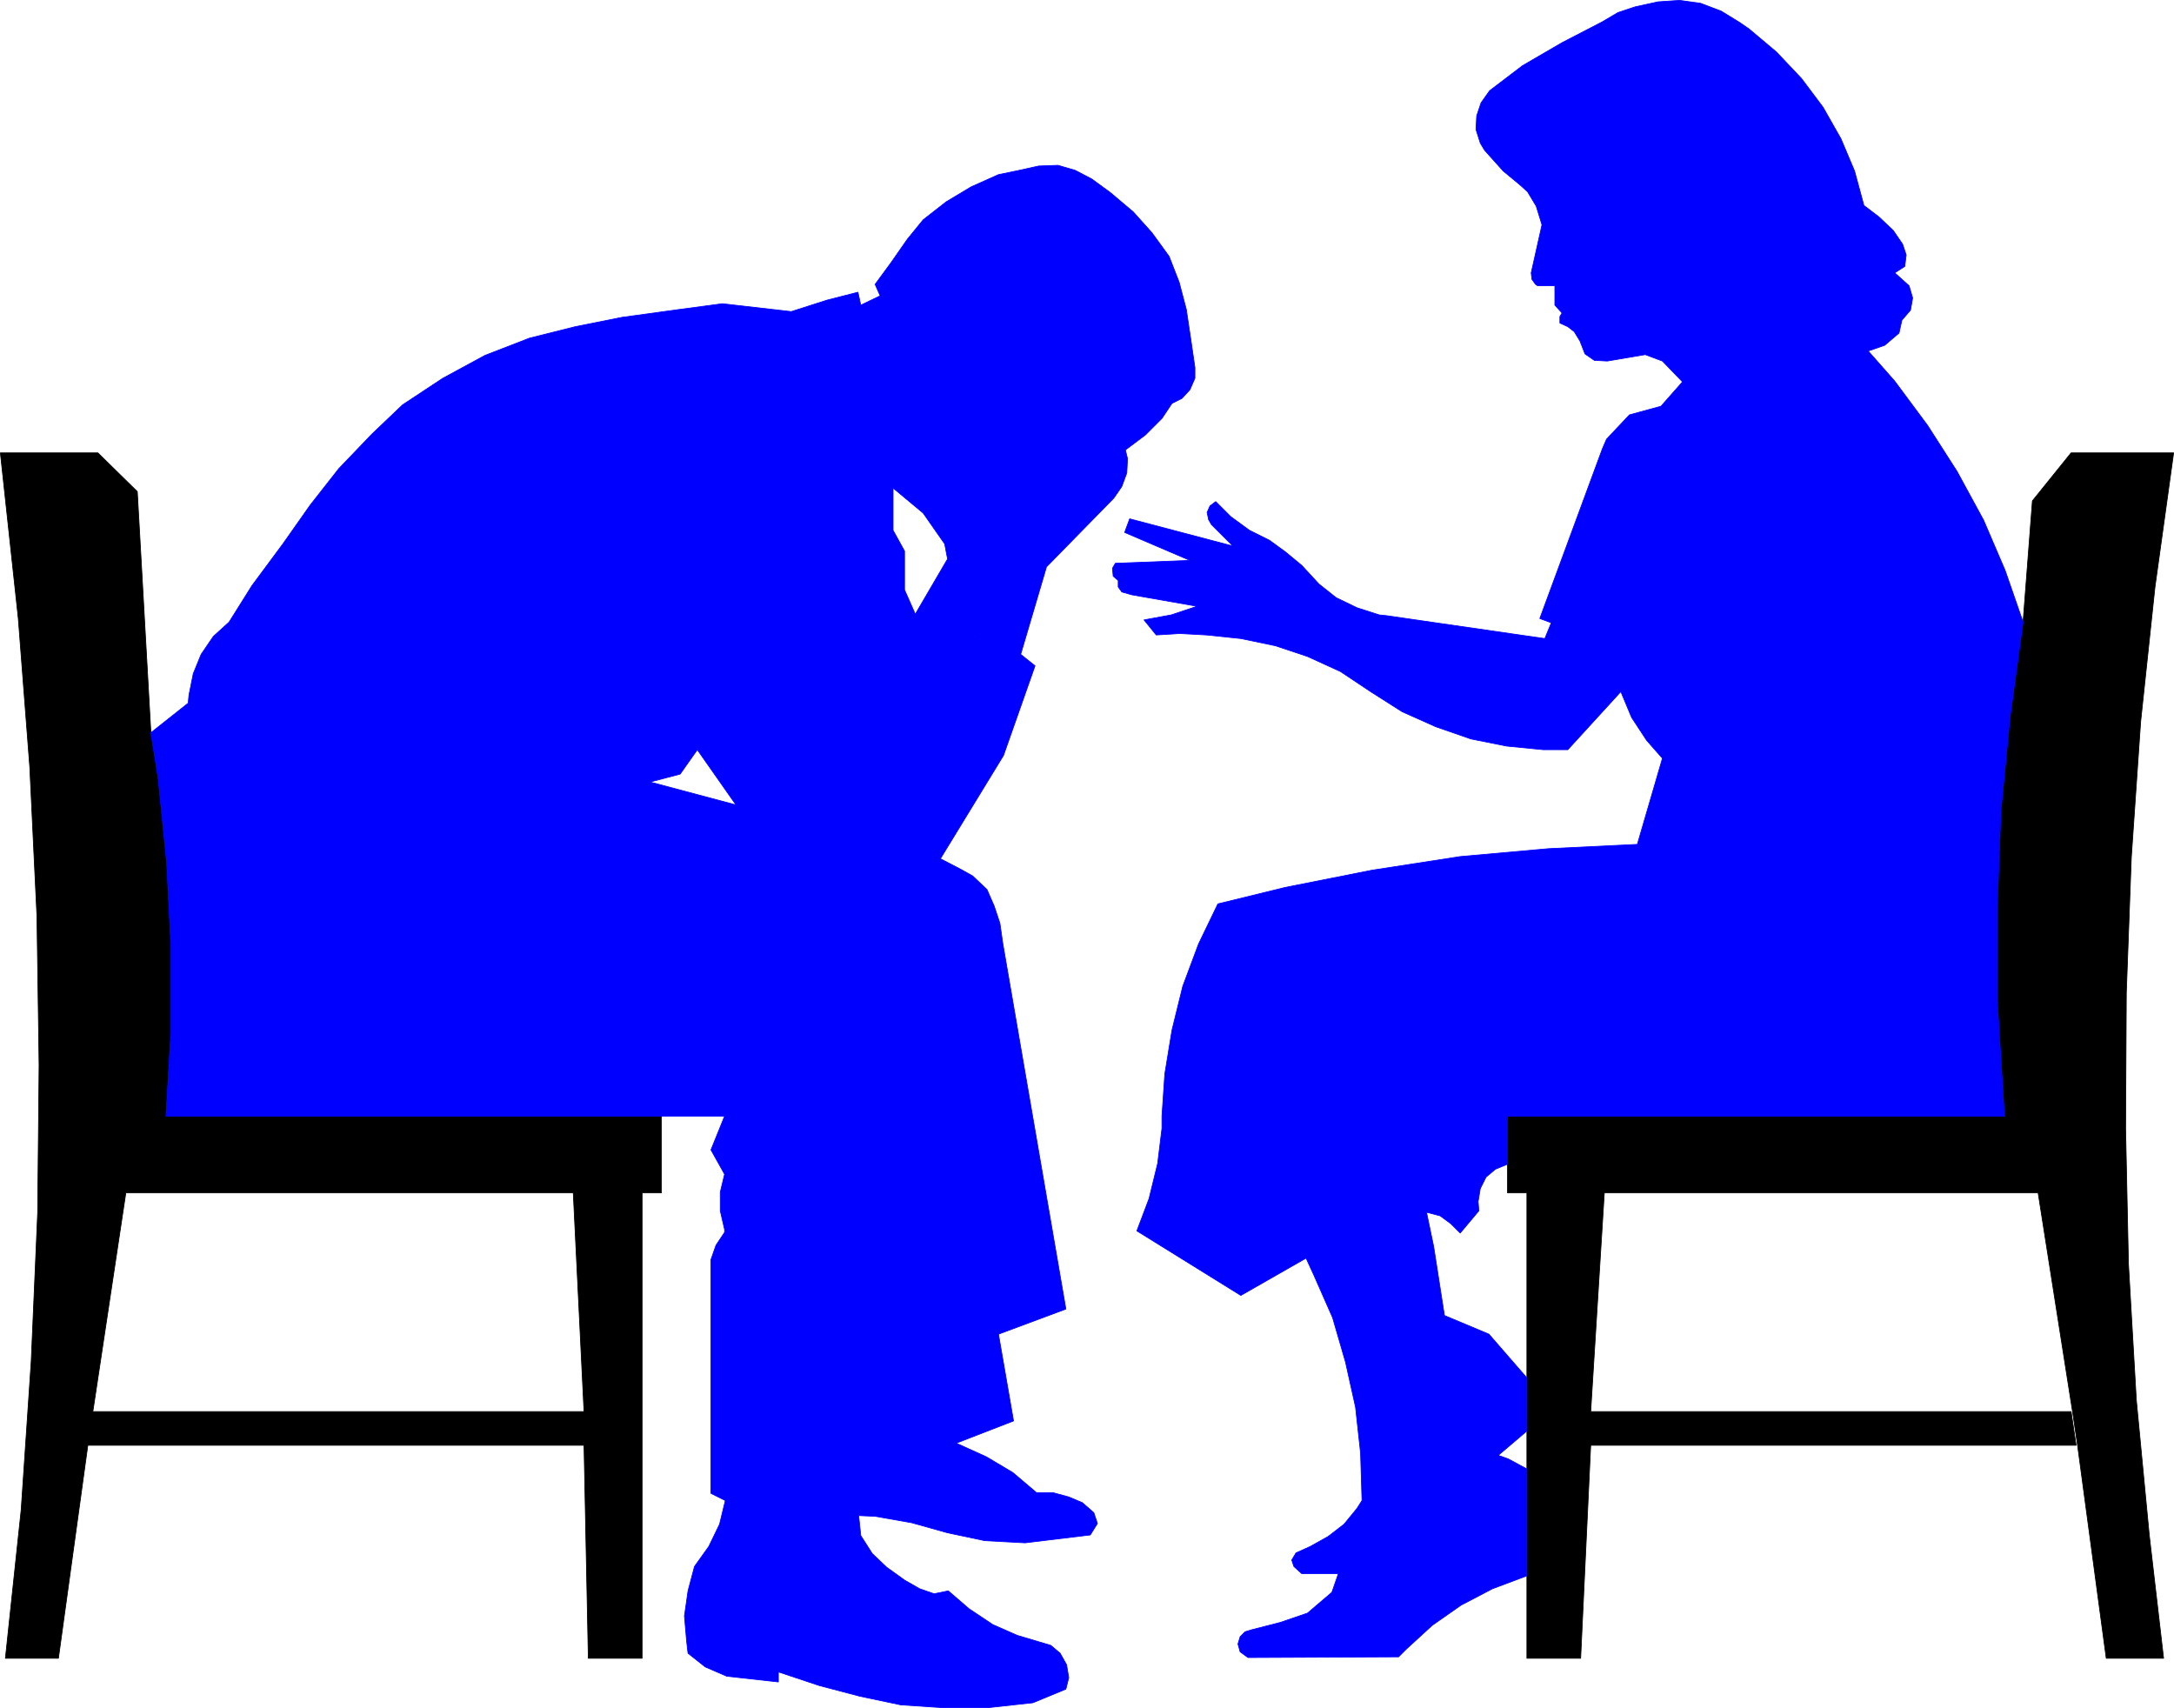<?xml version="1.0" encoding="UTF-8" standalone="no"?>
<svg
   version="1.0"
   width="129.638mm"
   height="101.851mm"
   id="svg8"
   sodipodi:docname="Social Work.wmf"
   xmlns:inkscape="http://www.inkscape.org/namespaces/inkscape"
   xmlns:sodipodi="http://sodipodi.sourceforge.net/DTD/sodipodi-0.dtd"
   xmlns="http://www.w3.org/2000/svg"
   xmlns:svg="http://www.w3.org/2000/svg">
  <sodipodi:namedview
     id="namedview8"
     pagecolor="#ffffff"
     bordercolor="#000000"
     borderopacity="0.25"
     inkscape:showpageshadow="2"
     inkscape:pageopacity="0.0"
     inkscape:pagecheckerboard="0"
     inkscape:deskcolor="#d1d1d1"
     inkscape:document-units="mm" />
  <defs
     id="defs1">
    <pattern
       id="WMFhbasepattern"
       patternUnits="userSpaceOnUse"
       width="6"
       height="6"
       x="0"
       y="0" />
  </defs>
  <path
     style="fill:#000000;fill-opacity:1;fill-rule:evenodd;stroke:none"
     d="m 13.17,373.716 6.626,-47.997 H 131.623 v -7.596 H 20.927 l 7.434,-49.29 H 129.199 l 2.424,49.29 v 7.596 l 0.97,47.997 h 12.12 V 268.833 h 4.363 V 251.541 H 37.41 l 1.131,-19.231 v -18.908 l -0.97,-18.908 -1.939,-19.231 -1.616,-10.02 -3.07,-54.461 -8.888,-8.727 H 0.081 l 4.04,37.331 2.586,33.453 1.616,33.614 0.485,33.614 -0.323,33.291 -1.454,33.453 -2.262,33.453 -3.555,33.453 z"
     id="path1" />
  <path
     style="fill:none;stroke:#000000;stroke-width:0.162px;stroke-linecap:round;stroke-linejoin:round;stroke-miterlimit:4;stroke-dasharray:none;stroke-opacity:1"
     d="m 13.17,373.716 6.626,-47.997 H 131.623 v -7.596 H 20.927 l 7.434,-49.29 H 129.199 l 2.424,49.29 v 7.596 l 0.97,47.997 h 12.12 V 268.833 h 4.363 V 251.541 H 37.41 l 1.131,-19.231 v -18.908 l -0.97,-18.908 -1.939,-19.231 -1.616,-10.02 -3.07,-54.461 -8.888,-8.727 H 0.081 l 4.04,37.331 2.586,33.453 1.616,33.614 0.485,33.614 -0.323,33.291 -1.454,33.453 -2.262,33.453 -3.555,33.453 H 13.17 v 0"
     id="path2" />
  <path
     style="fill:#0000ff;fill-opacity:1;fill-rule:evenodd;stroke:none"
     d="m 33.855,165.243 8.565,-6.787 0.162,-1.778 0.97,-4.848 1.778,-4.363 2.747,-4.04 3.555,-3.232 5.171,-8.242 6.949,-9.373 6.141,-8.727 6.464,-8.242 7.434,-7.757 6.949,-6.626 9.05,-5.979 9.534,-5.171 10.019,-3.879 10.342,-2.586 10.504,-2.101 12.928,-1.778 9.696,-1.293 15.514,1.778 8.08,-2.586 6.949,-1.778 0.646,2.909 4.363,-2.101 -1.131,-2.586 3.555,-4.848 3.717,-5.333 3.555,-4.363 5.171,-4.04 5.656,-3.394 6.141,-2.747 4.686,-0.97 4.363,-0.97 4.363,-0.162 3.878,1.131 3.717,1.939 4.202,3.071 5.171,4.363 4.202,4.687 3.878,5.333 2.262,5.818 1.616,6.141 0.97,6.464 0.97,6.626 v 2.424 l -1.131,2.586 -1.778,1.939 -2.262,1.131 -2.262,3.394 -3.717,3.717 -4.525,3.394 0.485,1.939 -0.162,3.232 -1.131,3.071 -1.778,2.586 -15.19,15.514 -5.818,19.716 -23.755,-9.05 7.272,-12.444 -0.646,-3.394 -4.848,-6.949 -6.787,-5.656 v 9.535 l 2.586,4.687 v 4.687 4.04 l 2.424,5.495 23.755,9.05 3.232,2.586 -7.11,20.201 -14.221,23.271 -46.056,-12.12 -8.726,-12.444 -3.878,5.495 -6.787,1.778 19.392,5.171 46.056,12.12 4.363,2.263 2.909,1.616 3.232,3.071 1.616,3.717 1.293,3.879 0.646,4.525 14.221,82.419 -15.19,5.656 3.394,19.554 -12.928,5.01 6.787,3.071 5.979,3.555 5.333,4.525 h 3.717 l 3.555,0.97 3.07,1.293 2.586,2.263 0.808,2.424 -1.616,2.586 -14.706,1.778 -9.05,-0.485 -8.403,-1.778 -8.08,-2.263 -8.242,-1.454 -3.717,-0.162 0.485,4.525 2.586,4.04 3.232,3.071 4.04,2.909 3.394,1.939 3.232,1.131 3.232,-0.646 4.686,4.04 5.333,3.555 5.494,2.424 5.979,1.778 1.616,0.485 2.101,1.778 1.454,2.586 0.485,2.909 -0.646,2.586 -7.434,3.071 -10.342,1.131 h -9.534 l -9.858,-0.646 -9.211,-1.939 -9.211,-2.424 -9.211,-3.071 v 2.262 l -11.635,-1.293 -4.848,-2.101 -3.878,-3.071 -0.323,-2.747 -0.485,-5.656 0.808,-5.656 1.454,-5.495 3.232,-4.525 2.424,-5.01 1.293,-5.333 -3.232,-1.616 v -50.098 -2.586 l 1.131,-3.232 1.939,-2.909 v -0.646 l -0.97,-4.202 v -4.202 l 0.97,-4.04 -3.07,-5.495 3.07,-7.596 H 149.076 37.41 l 1.131,-19.231 v -18.908 l -0.97,-18.908 -1.939,-19.231 -1.616,-10.02 v 0 z"
     id="path3" />
  <path
     style="fill:none;stroke:#0000ff;stroke-width:0.162px;stroke-linecap:round;stroke-linejoin:round;stroke-miterlimit:4;stroke-dasharray:none;stroke-opacity:1"
     d="m 33.855,165.243 8.565,-6.787 0.162,-1.778 0.97,-4.848 1.778,-4.363 2.747,-4.04 3.555,-3.232 5.171,-8.242 6.949,-9.373 6.141,-8.727 6.464,-8.242 7.434,-7.757 6.949,-6.626 9.05,-5.979 9.534,-5.171 10.019,-3.879 10.342,-2.586 10.504,-2.101 12.928,-1.778 9.696,-1.293 15.514,1.778 8.08,-2.586 6.949,-1.778 0.646,2.909 4.363,-2.101 -1.131,-2.586 3.555,-4.848 3.717,-5.333 3.555,-4.363 5.171,-4.04 5.656,-3.394 6.141,-2.747 4.686,-0.97 4.363,-0.97 4.363,-0.162 3.878,1.131 3.717,1.939 4.202,3.071 5.171,4.363 4.202,4.687 3.878,5.333 2.262,5.818 1.616,6.141 0.97,6.464 0.97,6.626 v 2.424 l -1.131,2.586 -1.778,1.939 -2.262,1.131 -2.262,3.394 -3.717,3.717 -4.525,3.394 0.485,1.939 -0.162,3.232 -1.131,3.071 -1.778,2.586 -15.19,15.514 -5.818,19.716 -23.755,-9.05 7.272,-12.444 -0.646,-3.394 -4.848,-6.949 -6.787,-5.656 v 9.535 l 2.586,4.687 v 4.687 4.04 l 2.424,5.495 23.755,9.05 3.232,2.586 -7.11,20.201 -14.221,23.271 -46.056,-12.12 -8.726,-12.444 -3.878,5.495 -6.787,1.778 19.392,5.171 46.056,12.12 4.363,2.263 2.909,1.616 3.232,3.071 1.616,3.717 1.293,3.879 0.646,4.525 14.221,82.419 -15.19,5.656 3.394,19.554 -12.928,5.01 6.787,3.071 5.979,3.555 5.333,4.525 h 3.717 l 3.555,0.97 3.07,1.293 2.586,2.263 0.808,2.424 -1.616,2.586 -14.706,1.778 -9.05,-0.485 -8.403,-1.778 -8.08,-2.263 -8.242,-1.454 -3.717,-0.162 0.485,4.525 2.586,4.04 3.232,3.071 4.04,2.909 3.394,1.939 3.232,1.131 3.232,-0.646 4.686,4.04 5.333,3.555 5.494,2.424 5.979,1.778 1.616,0.485 2.101,1.778 1.454,2.586 0.485,2.909 -0.646,2.586 -7.434,3.071 -10.342,1.131 h -9.534 l -9.858,-0.646 -9.211,-1.939 -9.211,-2.424 -9.211,-3.071 v 2.262 l -11.635,-1.293 -4.848,-2.101 -3.878,-3.071 -0.323,-2.747 -0.485,-5.656 0.808,-5.656 1.454,-5.495 3.232,-4.525 2.424,-5.01 1.293,-5.333 -3.232,-1.616 v -50.098 -2.586 l 1.131,-3.232 1.939,-2.909 v -0.646 l -0.97,-4.202 v -4.202 l 0.97,-4.04 -3.07,-5.495 3.07,-7.596 H 149.076 37.41 l 1.131,-19.231 v -18.908 l -0.97,-18.908 -1.939,-19.231 -1.616,-10.02 v 0"
     id="path4" />
  <path
     style="fill:#000000;fill-opacity:1;fill-rule:evenodd;stroke:none"
     d="m 339.764,262.369 v -10.828 h 111.989 l -1.616,-26.019 v -21.332 l 0.808,-21.332 2.101,-21.494 2.909,-21.17 2.101,-27.312 8.726,-10.828 h 23.109 l -4.202,30.22 -3.232,30.382 -2.101,30.544 -1.131,30.544 -0.162,30.544 0.646,30.544 1.778,30.705 2.909,30.382 3.232,27.796 h -12.928 l -6.464,-47.997 -1.131,-7.596 -7.757,-49.29 h -97.768 l -3.07,49.29 h 108.272 l 1.131,7.596 H 358.509 l -2.262,47.997 h -12.12 v -18.585 -24.079 -8.565 -12.121 -41.533 h -4.363 z"
     id="path5" />
  <path
     style="fill:none;stroke:#000000;stroke-width:0.162px;stroke-linecap:round;stroke-linejoin:round;stroke-miterlimit:4;stroke-dasharray:none;stroke-opacity:1"
     d="m 339.764,262.369 v -10.828 h 111.989 l -1.616,-26.019 v -21.332 l 0.808,-21.332 2.101,-21.494 2.909,-21.17 2.101,-27.312 8.726,-10.828 h 23.109 l -4.202,30.22 -3.232,30.382 -2.101,30.544 -1.131,30.544 -0.162,30.544 0.646,30.544 1.778,30.705 2.909,30.382 3.232,27.796 h -12.928 l -6.464,-47.997 -1.131,-7.596 -7.757,-49.29 h -97.768 l -3.07,49.29 h 108.272 l 1.131,7.596 H 358.509 l -2.262,47.997 h -12.12 v -18.585 -24.079 -8.565 -12.121 -41.533 h -4.363 v -6.464 0"
     id="path6" />
  <path
     style="fill:#0000ff;fill-opacity:1;fill-rule:evenodd;stroke:none"
     d="m 344.127,310.527 -8.565,-9.858 -10.019,-4.202 -2.424,-15.514 -1.616,-7.757 3.07,0.808 2.424,1.778 2.101,2.101 4.202,-5.01 -0.162,-2.101 0.485,-2.909 1.293,-2.586 2.101,-1.778 2.747,-1.131 v -10.828 h 111.989 l -1.616,-26.019 v -21.332 l 0.808,-21.332 2.101,-21.494 2.909,-21.17 -4.04,-11.636 -4.848,-11.312 -5.979,-10.989 -6.626,-10.343 -7.434,-10.02 -5.979,-6.787 3.717,-1.293 3.232,-2.747 0.646,-2.909 1.939,-2.262 0.485,-2.747 -0.808,-2.747 -3.232,-2.909 2.262,-1.454 0.323,-2.586 -0.808,-2.424 -2.101,-3.071 -3.232,-3.071 -3.394,-2.586 -2.101,-7.757 -3.07,-7.272 -4.04,-7.111 -4.848,-6.464 -5.656,-5.979 -6.141,-5.171 -2.101,-1.454 -4.202,-2.586 -4.686,-1.778 -4.686,-0.646 -4.848,0.323 -5.171,1.131 -3.878,1.293 -3.555,2.101 -9.05,4.687 -8.888,5.171 -7.434,5.656 -1.939,2.747 -0.97,2.909 -0.162,3.071 0.97,3.071 0.97,1.616 4.202,4.687 3.717,3.071 1.778,1.616 1.939,3.232 1.293,4.202 -2.424,10.828 0.162,1.454 0.808,1.131 0.485,0.323 h 3.878 v 4.363 l 1.616,1.778 -0.485,0.808 v 0.808 0.646 l 1.778,0.808 1.454,1.131 1.293,2.101 1.131,2.909 2.101,1.454 2.909,0.162 8.565,-1.454 3.878,1.454 4.525,4.687 -4.848,5.495 -7.11,1.939 -5.171,5.495 -0.97,2.262 -14.059,38.139 2.586,0.97 -1.454,3.555 -35.714,-5.171 -1.616,-0.162 -5.01,-1.616 -4.686,-2.263 -3.878,-3.071 -3.878,-4.202 -3.717,-3.071 -3.555,-2.586 -4.525,-2.262 -4.202,-3.071 -3.394,-3.394 -1.293,0.97 -0.646,1.454 0.323,1.616 0.646,1.131 4.848,4.848 -23.27,-6.141 -1.131,3.071 14.706,6.303 -16.806,0.646 -0.646,1.131 0.162,1.778 1.131,0.97 v 1.454 l 0.808,1.131 2.262,0.646 14.706,2.586 -5.818,1.939 -6.141,1.131 2.747,3.394 5.333,-0.323 5.979,0.323 7.757,0.808 7.757,1.616 7.272,2.424 7.434,3.394 6.787,4.525 7.11,4.525 7.595,3.394 7.918,2.747 8.08,1.616 8.242,0.808 h 5.494 l 11.958,-13.09 2.424,5.818 3.394,5.171 3.555,4.04 -5.656,19.393 -20.038,0.97 -19.877,1.778 -19.877,3.071 -19.554,3.879 -15.19,3.717 -4.363,9.05 -3.555,9.535 -2.424,9.858 -1.616,9.858 -0.646,9.535 v 2.747 l -0.97,7.919 -1.939,7.919 -2.747,7.272 23.432,14.545 14.706,-8.404 1.778,3.879 4.202,9.535 2.909,10.02 2.262,10.181 1.131,10.343 0.323,10.666 -1.131,1.778 -2.909,3.555 -3.555,2.747 -4.04,2.263 -3.232,1.454 -0.97,1.616 0.485,1.454 1.778,1.616 h 8.242 l -1.454,4.202 -5.494,4.687 -6.141,2.101 -6.302,1.616 -1.616,0.485 -1.131,1.131 -0.485,1.616 0.485,1.778 1.778,1.293 33.936,-0.162 1.778,-1.778 5.818,-5.333 6.464,-4.525 7.11,-3.717 7.757,-2.909 v -24.079 l -4.202,-2.263 -2.262,-0.808 6.464,-5.495 z"
     id="path7" />
  <path
     style="fill:none;stroke:#0000ff;stroke-width:0.162px;stroke-linecap:round;stroke-linejoin:round;stroke-miterlimit:4;stroke-dasharray:none;stroke-opacity:1"
     d="m 344.127,310.527 -8.565,-9.858 -10.019,-4.202 -2.424,-15.514 -1.616,-7.757 3.07,0.808 2.424,1.778 2.101,2.101 4.202,-5.01 -0.162,-2.101 0.485,-2.909 1.293,-2.586 2.101,-1.778 2.747,-1.131 v -10.828 h 111.989 l -1.616,-26.019 v -21.332 l 0.808,-21.332 2.101,-21.494 2.909,-21.17 -4.04,-11.636 -4.848,-11.312 -5.979,-10.989 -6.626,-10.343 -7.434,-10.02 -5.979,-6.787 3.717,-1.293 3.232,-2.747 0.646,-2.909 1.939,-2.262 0.485,-2.747 -0.808,-2.747 -3.232,-2.909 2.262,-1.454 0.323,-2.586 -0.808,-2.424 -2.101,-3.071 -3.232,-3.071 -3.394,-2.586 -2.101,-7.757 -3.07,-7.272 -4.04,-7.111 -4.848,-6.464 -5.656,-5.979 -6.141,-5.171 -2.101,-1.454 -4.202,-2.586 -4.686,-1.778 -4.686,-0.646 -4.848,0.323 -5.171,1.131 -3.878,1.293 -3.555,2.101 -9.05,4.687 -8.888,5.171 -7.434,5.656 -1.939,2.747 -0.97,2.909 -0.162,3.071 0.97,3.071 0.97,1.616 4.202,4.687 3.717,3.071 1.778,1.616 1.939,3.232 1.293,4.202 -2.424,10.828 0.162,1.454 0.808,1.131 0.485,0.323 h 3.878 v 4.363 l 1.616,1.778 -0.485,0.808 v 0.808 0.646 l 1.778,0.808 1.454,1.131 1.293,2.101 1.131,2.909 2.101,1.454 2.909,0.162 8.565,-1.454 3.878,1.454 4.525,4.687 -4.848,5.495 -7.11,1.939 -5.171,5.495 -0.97,2.262 -14.059,38.139 2.586,0.97 -1.454,3.555 -35.714,-5.171 -1.616,-0.162 -5.01,-1.616 -4.686,-2.263 -3.878,-3.071 -3.878,-4.202 -3.717,-3.071 -3.555,-2.586 -4.525,-2.262 -4.202,-3.071 -3.394,-3.394 -1.293,0.97 -0.646,1.454 0.323,1.616 0.646,1.131 4.848,4.848 -23.27,-6.141 -1.131,3.071 14.706,6.303 -16.806,0.646 -0.646,1.131 0.162,1.778 1.131,0.97 v 1.454 l 0.808,1.131 2.262,0.646 14.706,2.586 -5.818,1.939 -6.141,1.131 2.747,3.394 5.333,-0.323 5.979,0.323 7.757,0.808 7.757,1.616 7.272,2.424 7.434,3.394 6.787,4.525 7.11,4.525 7.595,3.394 7.918,2.747 8.08,1.616 8.242,0.808 h 5.494 l 11.958,-13.09 2.424,5.818 3.394,5.171 3.555,4.04 -5.656,19.393 -20.038,0.97 -19.877,1.778 -19.877,3.071 -19.554,3.879 -15.19,3.717 -4.363,9.05 -3.555,9.535 -2.424,9.858 -1.616,9.858 -0.646,9.535 v 2.747 l -0.97,7.919 -1.939,7.919 -2.747,7.272 23.432,14.545 14.706,-8.404 1.778,3.879 4.202,9.535 2.909,10.02 2.262,10.181 1.131,10.343 0.323,10.666 -1.131,1.778 -2.909,3.555 -3.555,2.747 -4.04,2.263 -3.232,1.454 -0.97,1.616 0.485,1.454 1.778,1.616 h 8.242 l -1.454,4.202 -5.494,4.687 -6.141,2.101 -6.302,1.616 -1.616,0.485 -1.131,1.131 -0.485,1.616 0.485,1.778 1.778,1.293 33.936,-0.162 1.778,-1.778 5.818,-5.333 6.464,-4.525 7.11,-3.717 7.757,-2.909 v -24.079 l -4.202,-2.263 -2.262,-0.808 6.464,-5.495 v -11.959 0"
     id="path8" />
</svg>
